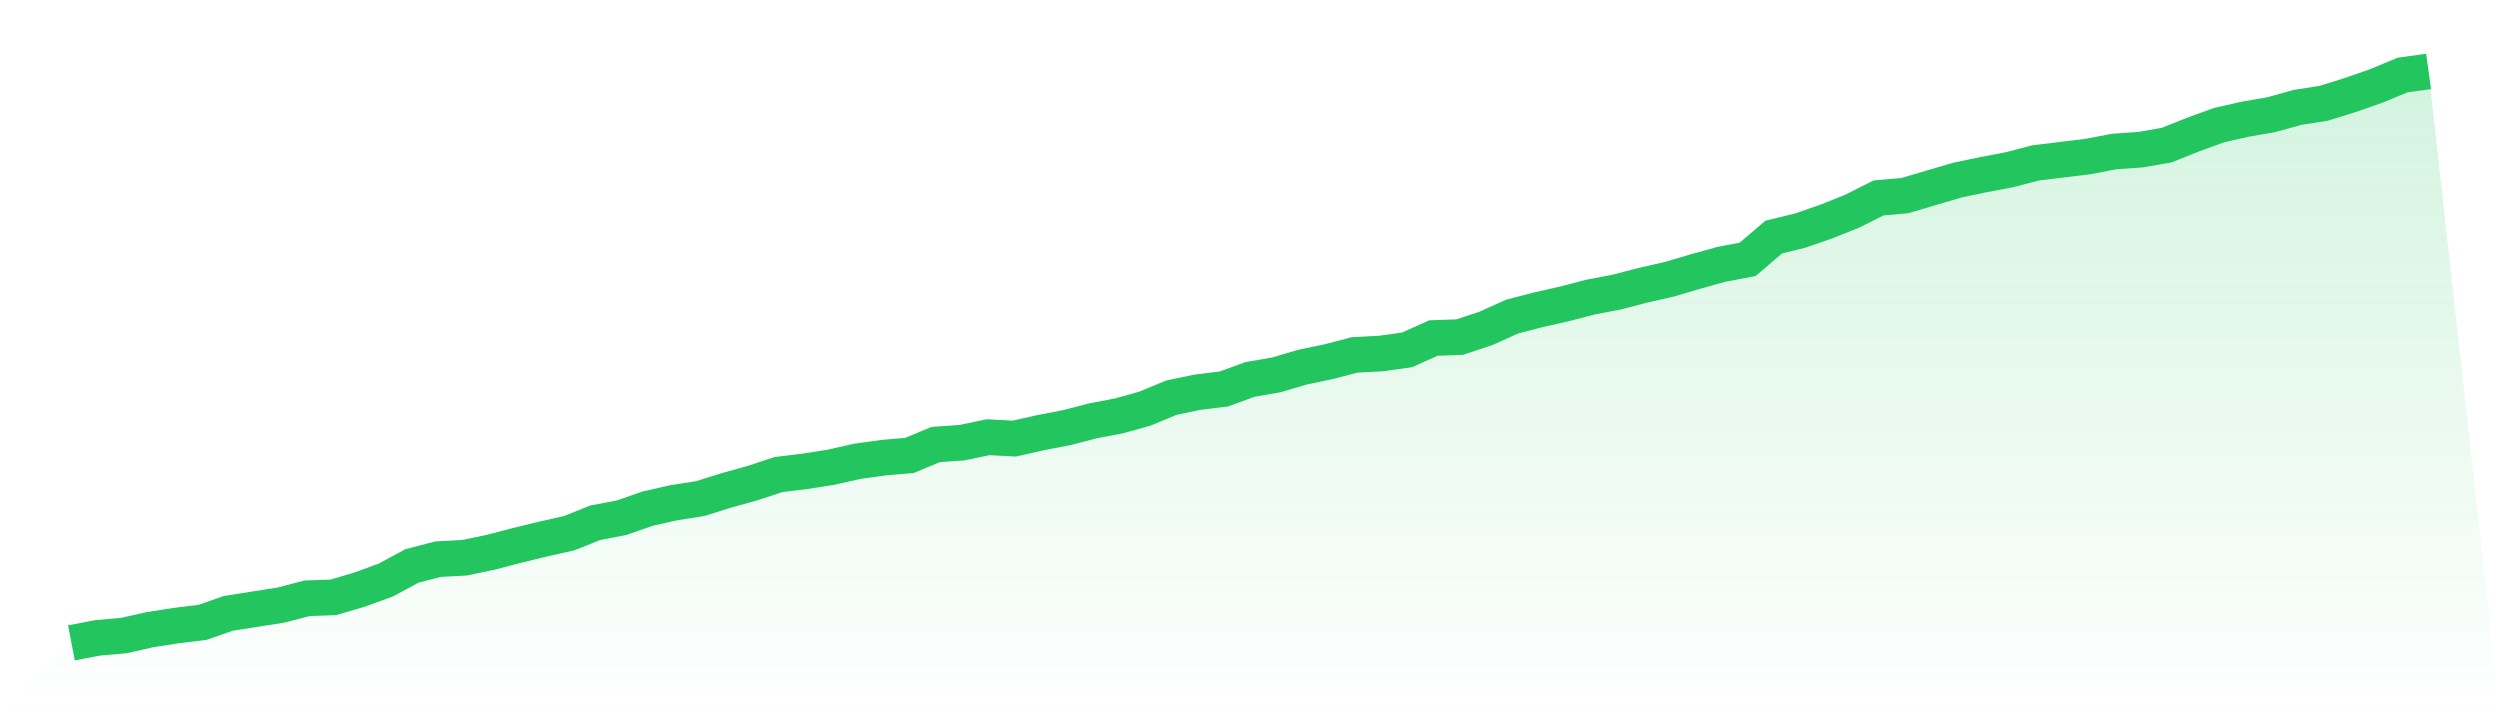 <svg viewBox="0 0 140 40" xmlns="http://www.w3.org/2000/svg">
<defs>
<linearGradient id="gradient" x1="0" x2="0" y1="0" y2="1">
<stop offset="0%" stop-color="#22c55e" stop-opacity="0.2"/>
<stop offset="100%" stop-color="#22c55e" stop-opacity="0"/>
</linearGradient>
</defs>
<path d="M4,36 L4,36 L5.467,35.72 L6.933,35.592 L8.4,35.261 L9.867,35.032 L11.333,34.854 L12.8,34.344 L14.267,34.115 L15.733,33.885 L17.2,33.503 L18.667,33.452 L20.133,33.019 L21.6,32.484 L23.067,31.694 L24.533,31.312 L26,31.236 L27.467,30.93 L28.933,30.548 L30.4,30.191 L31.867,29.86 L33.333,29.274 L34.8,28.994 L36.267,28.484 L37.733,28.153 L39.2,27.924 L40.667,27.465 L42.133,27.057 L43.6,26.573 L45.067,26.395 L46.533,26.166 L48,25.834 L49.467,25.631 L50.933,25.503 L52.4,24.892 L53.867,24.79 L55.333,24.484 L56.8,24.561 L58.267,24.229 L59.733,23.949 L61.2,23.567 L62.667,23.287 L64.133,22.879 L65.6,22.268 L67.067,21.962 L68.533,21.783 L70,21.248 L71.467,20.994 L72.933,20.561 L74.4,20.255 L75.867,19.873 L77.333,19.796 L78.8,19.592 L80.267,18.93 L81.733,18.879 L83.2,18.395 L84.667,17.732 L86.133,17.35 L87.6,17.019 L89.067,16.637 L90.533,16.357 L92,15.975 L93.467,15.643 L94.933,15.21 L96.4,14.803 L97.867,14.522 L99.333,13.274 L100.8,12.917 L102.267,12.408 L103.733,11.822 L105.2,11.083 L106.667,10.955 L108.133,10.522 L109.6,10.089 L111.067,9.783 L112.533,9.503 L114,9.121 L115.467,8.943 L116.933,8.764 L118.4,8.484 L119.867,8.382 L121.333,8.127 L122.8,7.541 L124.267,7.006 L125.733,6.675 L127.2,6.42 L128.667,6.013 L130.133,5.783 L131.6,5.325 L133.067,4.815 L134.533,4.204 L136,4 L140,40 L0,40 z" fill="url(#gradient)"/>
<path d="M4,36 L4,36 L5.467,35.72 L6.933,35.592 L8.4,35.261 L9.867,35.032 L11.333,34.854 L12.8,34.344 L14.267,34.115 L15.733,33.885 L17.2,33.503 L18.667,33.452 L20.133,33.019 L21.6,32.484 L23.067,31.694 L24.533,31.312 L26,31.236 L27.467,30.93 L28.933,30.548 L30.4,30.191 L31.867,29.86 L33.333,29.274 L34.8,28.994 L36.267,28.484 L37.733,28.153 L39.2,27.924 L40.667,27.465 L42.133,27.057 L43.6,26.573 L45.067,26.395 L46.533,26.166 L48,25.834 L49.467,25.631 L50.933,25.503 L52.4,24.892 L53.867,24.79 L55.333,24.484 L56.8,24.561 L58.267,24.229 L59.733,23.949 L61.2,23.567 L62.667,23.287 L64.133,22.879 L65.6,22.268 L67.067,21.962 L68.533,21.783 L70,21.248 L71.467,20.994 L72.933,20.561 L74.4,20.255 L75.867,19.873 L77.333,19.796 L78.8,19.592 L80.267,18.93 L81.733,18.879 L83.2,18.395 L84.667,17.732 L86.133,17.35 L87.6,17.019 L89.067,16.637 L90.533,16.357 L92,15.975 L93.467,15.643 L94.933,15.21 L96.4,14.803 L97.867,14.522 L99.333,13.274 L100.8,12.917 L102.267,12.408 L103.733,11.822 L105.2,11.083 L106.667,10.955 L108.133,10.522 L109.6,10.089 L111.067,9.783 L112.533,9.503 L114,9.121 L115.467,8.943 L116.933,8.764 L118.4,8.484 L119.867,8.382 L121.333,8.127 L122.8,7.541 L124.267,7.006 L125.733,6.675 L127.2,6.42 L128.667,6.013 L130.133,5.783 L131.6,5.325 L133.067,4.815 L134.533,4.204 L136,4" fill="none" stroke="#22c55e" stroke-width="2"/>
</svg>